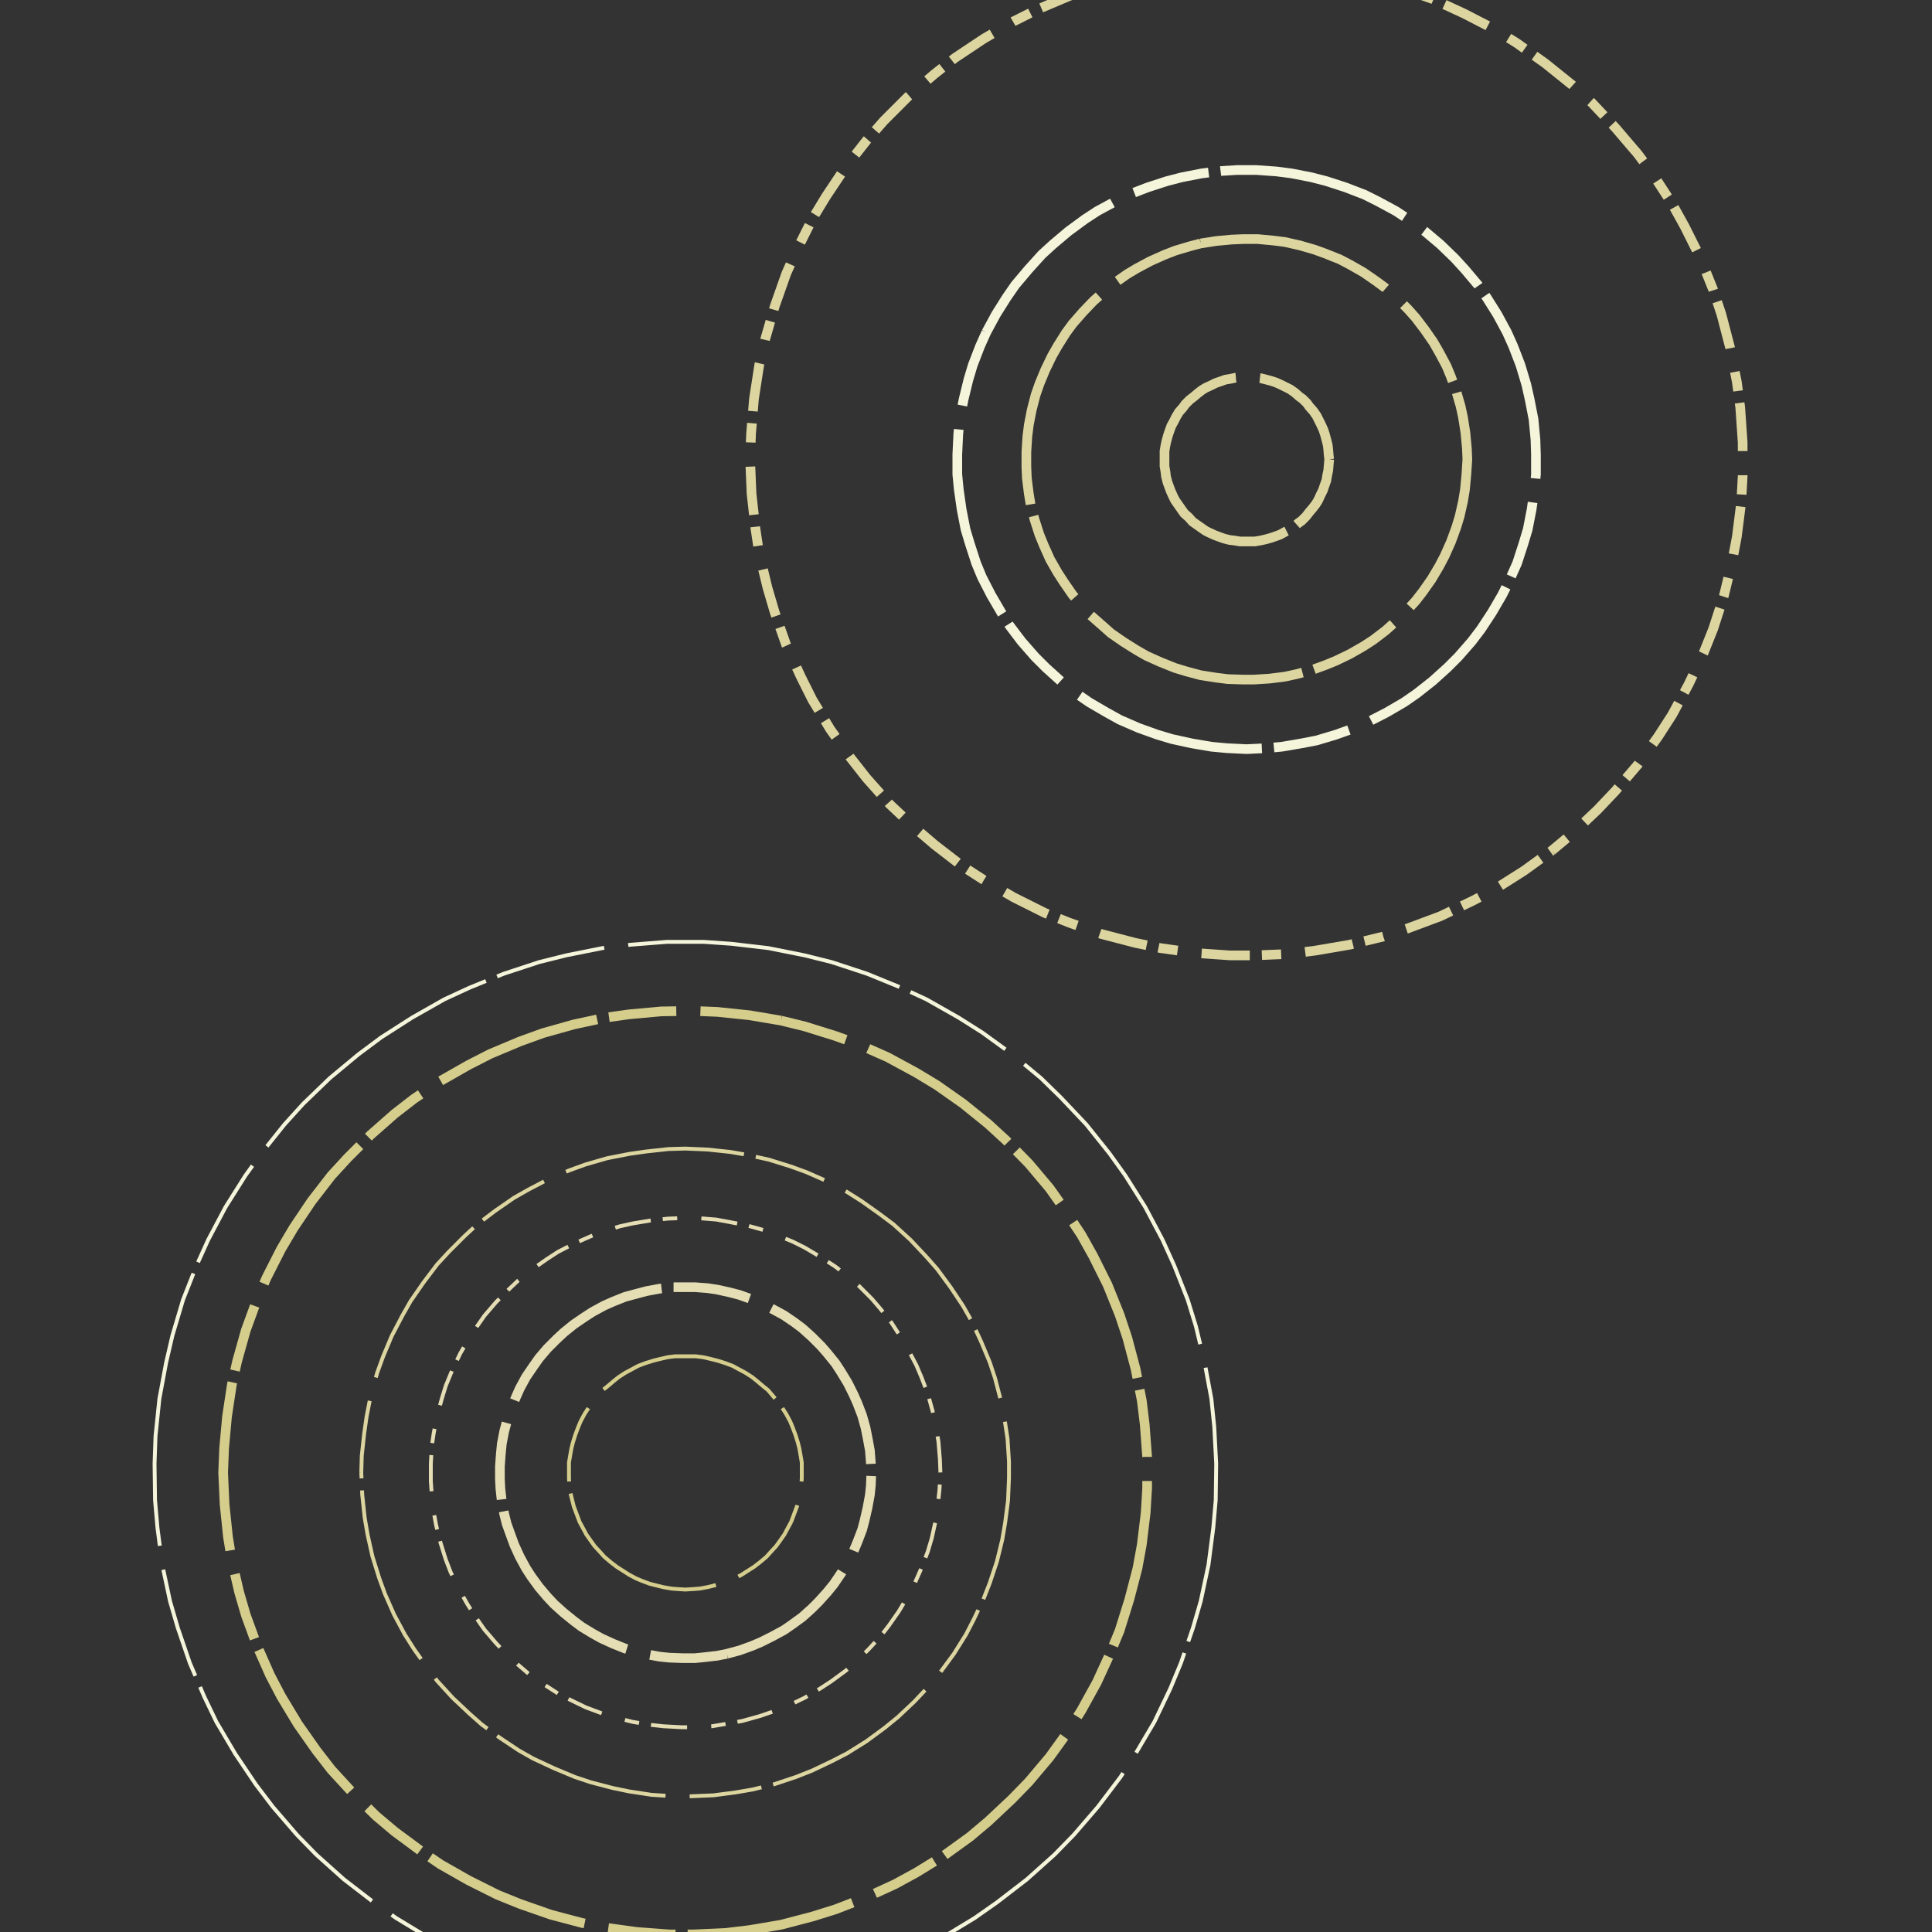 <svg preserveAspectRatio="xMinYMin meet" viewBox="0 0 4000 4000" fill="none" xmlns="http://www.w3.org/2000/svg"><rect x="0" y="0" width="4000" height="4000" fill="#333333" stroke="none"/><path d="M2752,951L2751,943L2750,931L2749,922L2746,910L2743,899L2740,890L2735,879L2730,869L2726,861L2719,851L2711,842L2706,835L2697,826L2690,821L2681,813L2671,806L2663,802L2653,797L2642,792L2633,789L2622,786L2610,783L2601,782L2589,781L2581,780L2570,781L2558,782L2549,784L2537,786L2526,790L2517,793L2507,798L2496,803L2488,808L2479,815L2472,821L2463,828L2454,837L2449,844L2441,853L2435,863L2431,871L2425,882L2421,893L2418,902L2415,913L2413,922L2411,934L2411,946L2411,953L2411,965L2413,977L2414,986L2417,998L2421,1009L2424,1017L2429,1028L2433,1036L2440,1046L2447,1056L2452,1063L2461,1071L2469,1080L2476,1085L2486,1092L2496,1099L2504,1103L2515,1108L2523,1111L2534,1115L2546,1118L2555,1119L2567,1121L2579,1121L2586,1121L2598,1121L2610,1119L2619,1117L2630,1114L2639,1111L2650,1107L2661,1101L2669,1097L2679,1091L2688,1083L2695,1078L2704,1069L2711,1060L2717,1053L2724,1044L2729,1036L2734,1025L2739,1015L2742,1006L2746,995L2748,983L2750,974L2751,962L2752,951" style="stroke-dasharray: 240,50,600,25; --offset: 915; stroke: #DDD5A0; stroke-width: 0.5%;" pathLength="0"><animate attributeName="stroke-dashoffset" values="0;915" dur="4s" calcMode="linear" repeatCount="indefinite" /></path><path d="M1638,3151L1632,3162L1624,3177L1617,3187L1607,3201L1595,3214L1587,3223L1574,3234L1561,3244L1550,3251L1536,3260L1521,3268L1509,3273L1493,3279L1481,3282L1465,3286L1448,3289L1435,3290L1419,3291L1403,3290L1390,3289L1373,3286L1357,3282L1345,3279L1329,3273L1317,3268L1302,3260L1288,3251L1277,3244L1264,3234L1251,3223L1243,3214L1231,3201L1221,3187L1214,3177L1206,3162L1200,3151L1194,3135L1188,3119L1185,3107L1181,3091L1179,3074L1178,3061L1178,3045L1178,3028L1180,3016L1183,2999L1186,2987L1191,2971L1197,2955L1202,2943L1210,2928L1219,2914L1226,2904L1237,2891L1248,2878L1258,2870L1271,2859L1281,2851L1295,2842L1310,2834L1321,2828L1337,2822L1353,2817L1365,2814L1382,2810L1398,2808L1411,2808L1427,2808L1440,2808L1456,2810L1473,2814L1485,2817L1501,2822L1517,2828L1528,2834L1543,2842L1557,2851L1567,2859L1580,2870L1590,2878L1601,2891L1612,2904L1619,2914L1628,2928L1636,2943L1641,2955L1647,2971L1652,2987L1655,2999L1658,3016L1660,3028L1660,3045L1660,3061L1659,3074L1657,3091L1653,3107L1650,3119L1644,3135L1638,3151" style="stroke-dasharray: 160,50,400,25; --offset: 635; stroke: #D5CD8C; stroke-width: 0.2%;" pathLength="8890"><animate attributeName="stroke-dashoffset" values="0;635" dur="4s" calcMode="linear" repeatCount="indefinite" /></path><path d="M2778,707L2765,697L2747,685L2733,677L2713,667L2693,658L2678,653L2656,647L2635,642L2619,640L2597,638L2576,638L2560,638L2538,641L2522,643L2500,648L2479,655L2464,660L2444,669L2424,680L2410,688L2393,701L2375,715L2363,726L2348,741L2337,754L2324,771L2312,790L2304,804L2295,824L2286,844L2281,860L2276,881L2271,902L2269,919L2268,941L2268,956L2269,978L2271,1000L2274,1016L2280,1037L2286,1058L2292,1073L2302,1093L2312,1112L2321,1126L2334,1144L2345,1157L2359,1173L2375,1187L2388,1198L2406,1211L2424,1222L2439,1230L2459,1240L2479,1247L2495,1252L2516,1258L2532,1261L2554,1263L2576,1264L2591,1264L2613,1263L2635,1260L2651,1256L2672,1251L2693,1244L2708,1237L2728,1228L2742,1220L2761,1208L2778,1195L2791,1184L2806,1169L2821,1152L2831,1139L2844,1122L2855,1103L2863,1088L2872,1068L2877,1053L2884,1032L2889,1010L2891,994L2894,972L2895,951L2894,935L2892,913L2889,892L2885,876L2879,854L2874,839L2865,819L2855,799L2847,785L2835,767L2821,750L2810,737L2795,722L2778,707" style="stroke-dasharray: 220,50,550,25; --offset: 845; stroke: #E5DDB4; stroke-width: 0.0%;" pathLength="19435"><animate attributeName="stroke-dashoffset" values="0;845" dur="4s" calcMode="linear" repeatCount="indefinite" /></path><path d="M1505,3424L1485,3428L1459,3431L1439,3433L1413,3433L1386,3432L1366,3430L1339,3425L1313,3419L1294,3413L1269,3403L1245,3392L1227,3382L1204,3368L1188,3356L1167,3339L1147,3321L1133,3306L1116,3286L1100,3264L1089,3247L1076,3223L1065,3199L1058,3180L1049,3155L1044,3135L1039,3109L1036,3082L1035,3062L1035,3036L1037,3009L1039,2989L1044,2963L1051,2937L1058,2918L1068,2893L1076,2875L1089,2851L1104,2829L1116,2812L1133,2792L1152,2773L1167,2759L1188,2742L1210,2727L1227,2716L1251,2703L1269,2695L1294,2685L1320,2678L1339,2673L1366,2668L1393,2665L1413,2665L1439,2665L1465,2667L1485,2670L1512,2676L1531,2681L1556,2690L1581,2701L1599,2710L1623,2723L1645,2738L1661,2750L1681,2768L1700,2787L1713,2802L1730,2823L1741,2840L1755,2863L1767,2887L1775,2905L1785,2931L1792,2956L1796,2976L1801,3003L1803,3029L1804,3049L1803,3075L1801,3095L1796,3122L1790,3148L1785,3167L1775,3193L1765,3217L1755,3235L1741,3258L1726,3280L1713,3296L1695,3316L1681,3330L1661,3348L1639,3364L1623,3375L1599,3388L1575,3400L1556,3408L1531,3417L1505,3424" style="stroke-dasharray: 160,50,400,25; --offset: 635; stroke: #E5DDB4; stroke-width: 0.5%;" pathLength="10160"><animate attributeName="stroke-dashoffset" values="0;635" dur="4s" calcMode="linear" repeatCount="indefinite" /></path><path d="M2486,504L2463,510L2433,519L2410,528L2381,541L2353,556L2333,568L2306,587L2282,607L2264,623L2242,646L2221,670L2207,689L2190,716L2178,737L2164,766L2152,795L2144,818L2136,849L2130,880L2127,904L2125,936L2125,966L2126,990L2130,1022L2134,1046L2142,1076L2152,1107L2161,1129L2174,1158L2190,1186L2203,1206L2221,1232L2242,1256L2258,1274L2282,1295L2300,1311L2326,1329L2353,1346L2374,1358L2403,1371L2433,1383L2456,1390L2486,1398L2518,1403L2542,1406L2574,1407L2596,1407L2628,1405L2660,1401L2683,1396L2714,1388L2744,1377L2766,1368L2795,1354L2823,1338L2843,1325L2868,1306L2886,1290L2909,1268L2931,1244L2945,1226L2964,1199L2980,1172L2991,1151L3004,1122L3015,1092L3022,1069L3029,1038L3033,1014L3036,982L3038,951L3037,928L3034,896L3029,864L3024,841L3015,810L3004,780L2995,758L2980,730L2968,709L2950,683L2931,658L2915,640L2892,617L2868,596L2849,582L2823,564L2795,548L2774,537L2744,525L2722,517L2691,508L2660,501L2636,498L2604,495L2574,495L2550,496L2518,499L2486,504" style="stroke-dasharray: 190,50,475,25; --offset: 740; stroke: #DDD5A0; stroke-width: 0.5%;" pathLength="0"><animate attributeName="stroke-dashoffset" values="0;740" dur="4s" calcMode="linear" repeatCount="indefinite" /></path><path d="M1094,3465L1073,3447L1046,3422L1027,3402L1003,3374L982,3344L967,3320L949,3288L933,3255L923,3229L912,3194L903,3158L898,3131L894,3095L892,3067L892,3031L894,2994L898,2967L905,2931L915,2895L923,2869L937,2835L953,2802L967,2778L987,2747L1003,2724L1027,2696L1053,2670L1073,2651L1102,2628L1132,2607L1155,2592L1188,2575L1222,2560L1248,2550L1283,2539L1310,2533L1346,2527L1383,2523L1410,2522L1446,2522L1483,2525L1510,2530L1546,2537L1582,2547L1608,2557L1642,2571L1666,2583L1698,2602L1729,2622L1751,2639L1779,2663L1805,2689L1823,2710L1846,2739L1866,2770L1880,2794L1897,2826L1908,2852L1921,2886L1931,2922L1937,2949L1943,2985L1946,3022L1947,3049L1945,3085L1941,3122L1937,3149L1929,3185L1921,3212L1908,3246L1893,3280L1880,3304L1861,3336L1840,3366L1823,3388L1798,3415L1772,3441L1751,3459L1721,3481L1698,3496L1666,3515L1633,3531L1608,3541L1573,3553L1537,3563L1510,3568L1474,3574L1437,3576L1410,3576L1373,3574L1346,3571L1310,3565L1274,3556L1248,3548L1213,3535L1180,3519L1155,3506L1124,3486L1094,3465" style="stroke-dasharray: 30,50,75,25; --offset: 180; stroke: #E5DDB4; stroke-width: 0.2%;" pathLength="3420"><animate attributeName="stroke-dashoffset" values="0;180" dur="4s" calcMode="linear" repeatCount="indefinite" /></path><path d="M2042,688L2029,717L2014,756L2005,786L1995,827L1987,868L1984,899L1982,941L1982,982L1985,1013L1991,1055L1999,1096L2008,1126L2021,1166L2033,1195L2052,1232L2073,1268L2090,1295L2115,1328L2143,1360L2165,1382L2196,1410L2229,1436L2255,1454L2291,1475L2318,1490L2357,1507L2396,1521L2426,1530L2467,1539L2508,1546L2540,1549L2581,1551L2622,1549L2654,1546L2695,1539L2726,1533L2766,1521L2805,1507L2834,1494L2871,1475L2907,1454L2933,1436L2966,1410L2997,1382L3019,1360L3047,1328L3066,1303L3089,1268L3110,1232L3124,1204L3141,1166L3154,1126L3163,1096L3171,1055L3177,1013L3180,982L3180,941L3179,910L3175,868L3167,827L3160,796L3148,756L3133,717L3120,688L3100,651L3078,616L3060,590L3033,558L3012,535L2982,506L2950,479L2925,460L2890,437L2853,417L2825,403L2786,388L2746,375L2715,367L2674,359L2643,355L2601,352L2561,352L2529,354L2488,359L2447,367L2416,375L2376,388L2337,403L2309,417L2272,437L2246,454L2212,479L2180,506L2157,527L2129,558L2102,590L2084,616L2062,651L2042,688" style="stroke-dasharray: 160,50,400,25; --offset: 635; stroke: #F5F5DC; stroke-width: 0.5%;" pathLength="0"><animate attributeName="stroke-dashoffset" values="0;635" dur="4s" calcMode="linear" repeatCount="indefinite" /></path><path d="M748,3049L749,3014L754,2968L759,2933L768,2887L781,2842L793,2809L811,2766L833,2724L850,2694L877,2655L905,2618L929,2592L962,2559L988,2535L1025,2507L1064,2480L1094,2463L1136,2441L1179,2423L1212,2411L1257,2398L1303,2389L1338,2384L1384,2379L1419,2378L1465,2380L1512,2385L1547,2391L1592,2401L1637,2415L1670,2427L1713,2446L1754,2468L1784,2487L1822,2514L1850,2535L1885,2567L1917,2601L1940,2627L1968,2665L1994,2704L2011,2734L2031,2777L2049,2820L2060,2853L2072,2899L2079,2933L2086,2979L2089,3026L2089,3060L2087,3107L2081,3153L2075,3188L2064,3233L2049,3278L2036,3311L2016,3353L2000,3384L1975,3424L1947,3462L1925,3489L1893,3523L1859,3555L1832,3577L1794,3605L1754,3630L1723,3646L1681,3666L1648,3679L1603,3694L1558,3705L1523,3711L1477,3717L1430,3719L1396,3719L1349,3716L1303,3709L1269,3702L1223,3690L1190,3679L1147,3661L1104,3641L1074,3624L1035,3598L997,3570L971,3547L937,3515L905,3480L884,3452L857,3414L838,3384L816,3343L797,3300L785,3267L771,3222L761,3177L755,3142L750,3095L748,3049" style="stroke-dasharray: 150,50,375,25; --offset: 600; stroke: #DDD5A0; stroke-width: 0.2%;" pathLength="10200"><animate attributeName="stroke-dashoffset" values="0;600" dur="4s" calcMode="linear" repeatCount="indefinite" /></path><path d="M1909,1264L1926,1299L1952,1344L1974,1376L2005,1417L2039,1457L2066,1484L2105,1519L2145,1551L2177,1573L2222,1599L2268,1623L2304,1638L2352,1656L2389,1667L2440,1679L2491,1687L2530,1691L2581,1693L2632,1691L2671,1687L2722,1679L2773,1667L2810,1656L2858,1638L2894,1623L2940,1599L2985,1573L3017,1551L3057,1519L3096,1484L3123,1457L3157,1417L3188,1376L3210,1344L3236,1299L3253,1264L3273,1216L3290,1167L3300,1130L3311,1079L3318,1028L3321,989L3322,939L3320,887L3315,848L3306,797L3297,759L3282,710L3264,662L3247,626L3223,580L3196,537L3173,505L3140,465L3105,427L3077,400L3037,367L3006,344L2963,315L2917,290L2882,274L2834,254L2785,238L2747,229L2697,219L2645,212L2606,210L2556,210L2517,212L2465,219L2415,229L2377,238L2328,254L2280,274L2245,290L2199,315L2156,344L2125,367L2085,400L2057,427L2022,465L1989,505L1966,537L1939,580L1915,626L1898,662L1880,710L1865,759L1856,797L1847,848L1842,887L1840,939L1841,989L1844,1028L1851,1079L1862,1130L1872,1167L1889,1216L1909,1264" style="stroke-dasharray: 100,50,250,25; --offset: 425; stroke: #DDD5A0; stroke-width: 0.0%;" pathLength="6800"><animate attributeName="stroke-dashoffset" values="0;425" dur="4s" calcMode="linear" repeatCount="indefinite" /></path><path d="M907,2417L941,2391L988,2359L1025,2338L1075,2312L1128,2290L1168,2275L1223,2260L1278,2248L1320,2242L1377,2237L1433,2236L1475,2237L1532,2243L1574,2250L1629,2263L1684,2280L1723,2295L1775,2318L1826,2345L1862,2367L1908,2399L1953,2435L1984,2464L2023,2505L2051,2537L2085,2583L2116,2630L2137,2667L2162,2718L2183,2771L2197,2812L2212,2866L2222,2922L2228,2964L2232,3021L2232,3063L2229,3119L2222,3176L2215,3218L2201,3273L2183,3327L2168,3367L2144,3418L2116,3468L2093,3504L2060,3550L2033,3583L1994,3624L1953,3663L1920,3690L1874,3723L1826,3753L1788,3774L1737,3798L1684,3818L1643,3831L1588,3845L1546,3852L1489,3859L1433,3862L1391,3862L1334,3858L1278,3850L1236,3842L1182,3827L1128,3808L1088,3792L1037,3767L1000,3746L953,3715L907,3681L875,3653L834,3614L796,3572L769,3538L737,3492L708,3443L688,3405L665,3353L650,3314L633,3259L620,3204L613,3162L607,3105L605,3049L607,3007L612,2950L620,2894L630,2853L645,2798L660,2758L682,2705L708,2655L729,2618L761,2571L796,2526L824,2494L864,2454L907,2417" style="stroke-dasharray: 100,50,250,25; --offset: 425; stroke: #E5DDB4; stroke-width: 0.0%;" pathLength="6800"><animate attributeName="stroke-dashoffset" values="0;425" dur="4s" calcMode="linear" repeatCount="indefinite" /></path><path d="M2382,1813L2428,1822L2489,1831L2535,1834L2596,1835L2658,1832L2704,1827L2765,1816L2824,1801L2869,1787L2926,1765L2982,1739L3023,1717L3075,1684L3113,1657L3161,1618L3206,1576L3238,1543L3278,1495L3314,1445L3339,1406L3369,1352L3395,1296L3412,1253L3431,1194L3443,1150L3455,1089L3462,1028L3465,981L3465,921L3461,859L3455,813L3443,752L3427,693L3412,649L3389,592L3369,550L3339,496L3305,444L3278,407L3238,359L3195,315L3161,284L3113,245L3063,209L3023,185L2968,156L2926,137L2869,115L2810,97L2765,86L2704,75L2642,69L2596,67L2535,68L2474,73L2428,80L2367,93L2323,105L2264,125L2207,149L2166,170L2113,201L2061,236L2025,264L1978,304L1934,348L1904,383L1866,431L1839,469L1807,522L1779,577L1761,620L1740,678L1723,737L1713,783L1703,844L1698,905L1696,951L1699,1012L1703,1058L1713,1119L1727,1180L1740,1224L1761,1282L1786,1338L1807,1380L1839,1433L1875,1483L1904,1519L1945,1565L1978,1598L2025,1638L2074,1675L2113,1701L2166,1732L2222,1759L2264,1777L2323,1797L2382,1813" style="stroke-dasharray: 0,50,0,25; --offset: 75; stroke: #DDD5A0; stroke-width: 0.2%;" pathLength="0"><animate attributeName="stroke-dashoffset" values="0;75" dur="4s" calcMode="linear" repeatCount="indefinite" /></path><path d="M1617,2113L1666,2125L1730,2145L1777,2162L1838,2189L1897,2221L1940,2247L1994,2285L2046,2327L2083,2361L2130,2409L2173,2460L2202,2501L2239,2557L2263,2600L2293,2660L2318,2722L2334,2770L2351,2834L2364,2900L2370,2949L2375,3016L2375,3082L2372,3132L2364,3198L2355,3247L2338,3312L2318,3376L2299,3422L2271,3483L2239,3541L2212,3584L2173,3638L2130,3689L2095,3725L2046,3771L2008,3803L1954,3842L1897,3877L1853,3901L1792,3929L1730,3953L1682,3968L1617,3985L1552,3996L1502,4002L1435,4005L1386,4005L1319,4000L1253,3991L1204,3981L1140,3964L1077,3942L1030,3923L970,3893L912,3860L871,3832L817,3792L779,3760L731,3713L686,3664L655,3624L617,3570L582,3512L559,3468L532,3407L509,3344L495,3296L480,3231L472,3182L465,3115L462,3049L464,2999L470,2933L480,2867L491,2818L509,2754L532,2691L552,2645L582,2586L608,2542L645,2487L686,2434L720,2397L767,2350L817,2306L857,2275L912,2238L970,2205L1015,2182L1077,2156L1124,2139L1188,2121L1253,2107L1303,2100L1369,2094L1435,2093L1485,2095L1552,2102L1617,2113" style="stroke-dasharray: 140,50,350,25; --offset: 565; stroke: #D5CD8C; stroke-width: 0.5%;" pathLength="6780"><animate attributeName="stroke-dashoffset" values="0;565" dur="4s" calcMode="linear" repeatCount="indefinite" /></path><path d="M3213,1761L3255,1726L3307,1677L3344,1638L3391,1583L3433,1525L3462,1480L3496,1417L3527,1352L3547,1302L3569,1234L3586,1164L3596,1111L3605,1040L3608,986L3608,916L3603,844L3596,791L3582,720L3564,651L3547,600L3520,533L3488,469L3462,422L3423,362L3391,319L3344,264L3295,212L3255,176L3199,131L3140,89L3095,61L3031,28L2966,-2L2915,-20L2847,-41L2794,-54L2724,-66L2652,-74L2598,-76L2528,-75L2456,-69L2403,-61L2333,-46L2264,-26L2213,-8L2147,20L2099,44L2037,80L1977,120L1935,153L1880,200L1830,250L1794,291L1750,347L1710,407L1682,453L1650,517L1628,566L1604,634L1584,703L1572,755L1561,826L1555,898L1553,951L1556,1022L1564,1094L1572,1147L1589,1217L1604,1268L1628,1336L1658,1401L1682,1449L1719,1510L1761,1569L1794,1611L1842,1665L1894,1714L1935,1749L1992,1793L2037,1822L2099,1858L2163,1890L2213,1910L2281,1934L2350,1952L2403,1963L2474,1973L2546,1978L2598,1978L2670,1975L2724,1968L2794,1956L2864,1939L2915,1922L2982,1897L3047,1866L3095,1841L3155,1803L3213,1761" style="stroke-dasharray: 40,50,100,25; --offset: 215; stroke: #DDD5A0; stroke-width: 0.5%;" pathLength="3655"><animate attributeName="stroke-dashoffset" values="0;215" dur="4s" calcMode="linear" repeatCount="indefinite" /></path><path d="M2407,2567L2431,2620L2459,2691L2476,2746L2494,2821L2508,2896L2514,2954L2518,3030L2517,3106L2512,3163L2502,3240L2486,3315L2470,3370L2445,3443L2423,3496L2390,3565L2351,3631L2320,3679L2273,3741L2223,3799L2183,3840L2126,3891L2065,3938L2018,3971L1952,4011L1901,4037L1831,4068L1758,4095L1703,4111L1628,4128L1553,4140L1495,4146L1419,4149L1343,4146L1285,4140L1210,4128L1153,4116L1080,4095L1007,4068L955,4045L886,4011L820,3971L773,3938L712,3891L655,3840L615,3799L565,3741L530,3695L487,3631L448,3565L423,3513L393,3443L368,3370L352,3315L336,3240L326,3163L321,3106L320,3030L322,2973L330,2896L344,2821L357,2765L379,2691L407,2620L431,2567L467,2499L508,2434L541,2388L589,2328L628,2285L683,2232L742,2183L789,2148L853,2107L920,2069L972,2045L1043,2016L1116,1992L1172,1978L1247,1963L1305,1956L1381,1950L1457,1950L1514,1954L1591,1963L1666,1978L1722,1992L1795,2016L1866,2045L1918,2069L1985,2107L2034,2138L2096,2183L2155,2232L2196,2272L2249,2328L2297,2388L2330,2434L2371,2499L2407,2567" style="stroke-dasharray: 230,50,575,25; --offset: 880; stroke: #F5F5DC; stroke-width: 0.2%;" pathLength="0"><animate attributeName="stroke-dashoffset" values="0;880" dur="4s" calcMode="linear" repeatCount="indefinite" /></path></svg>